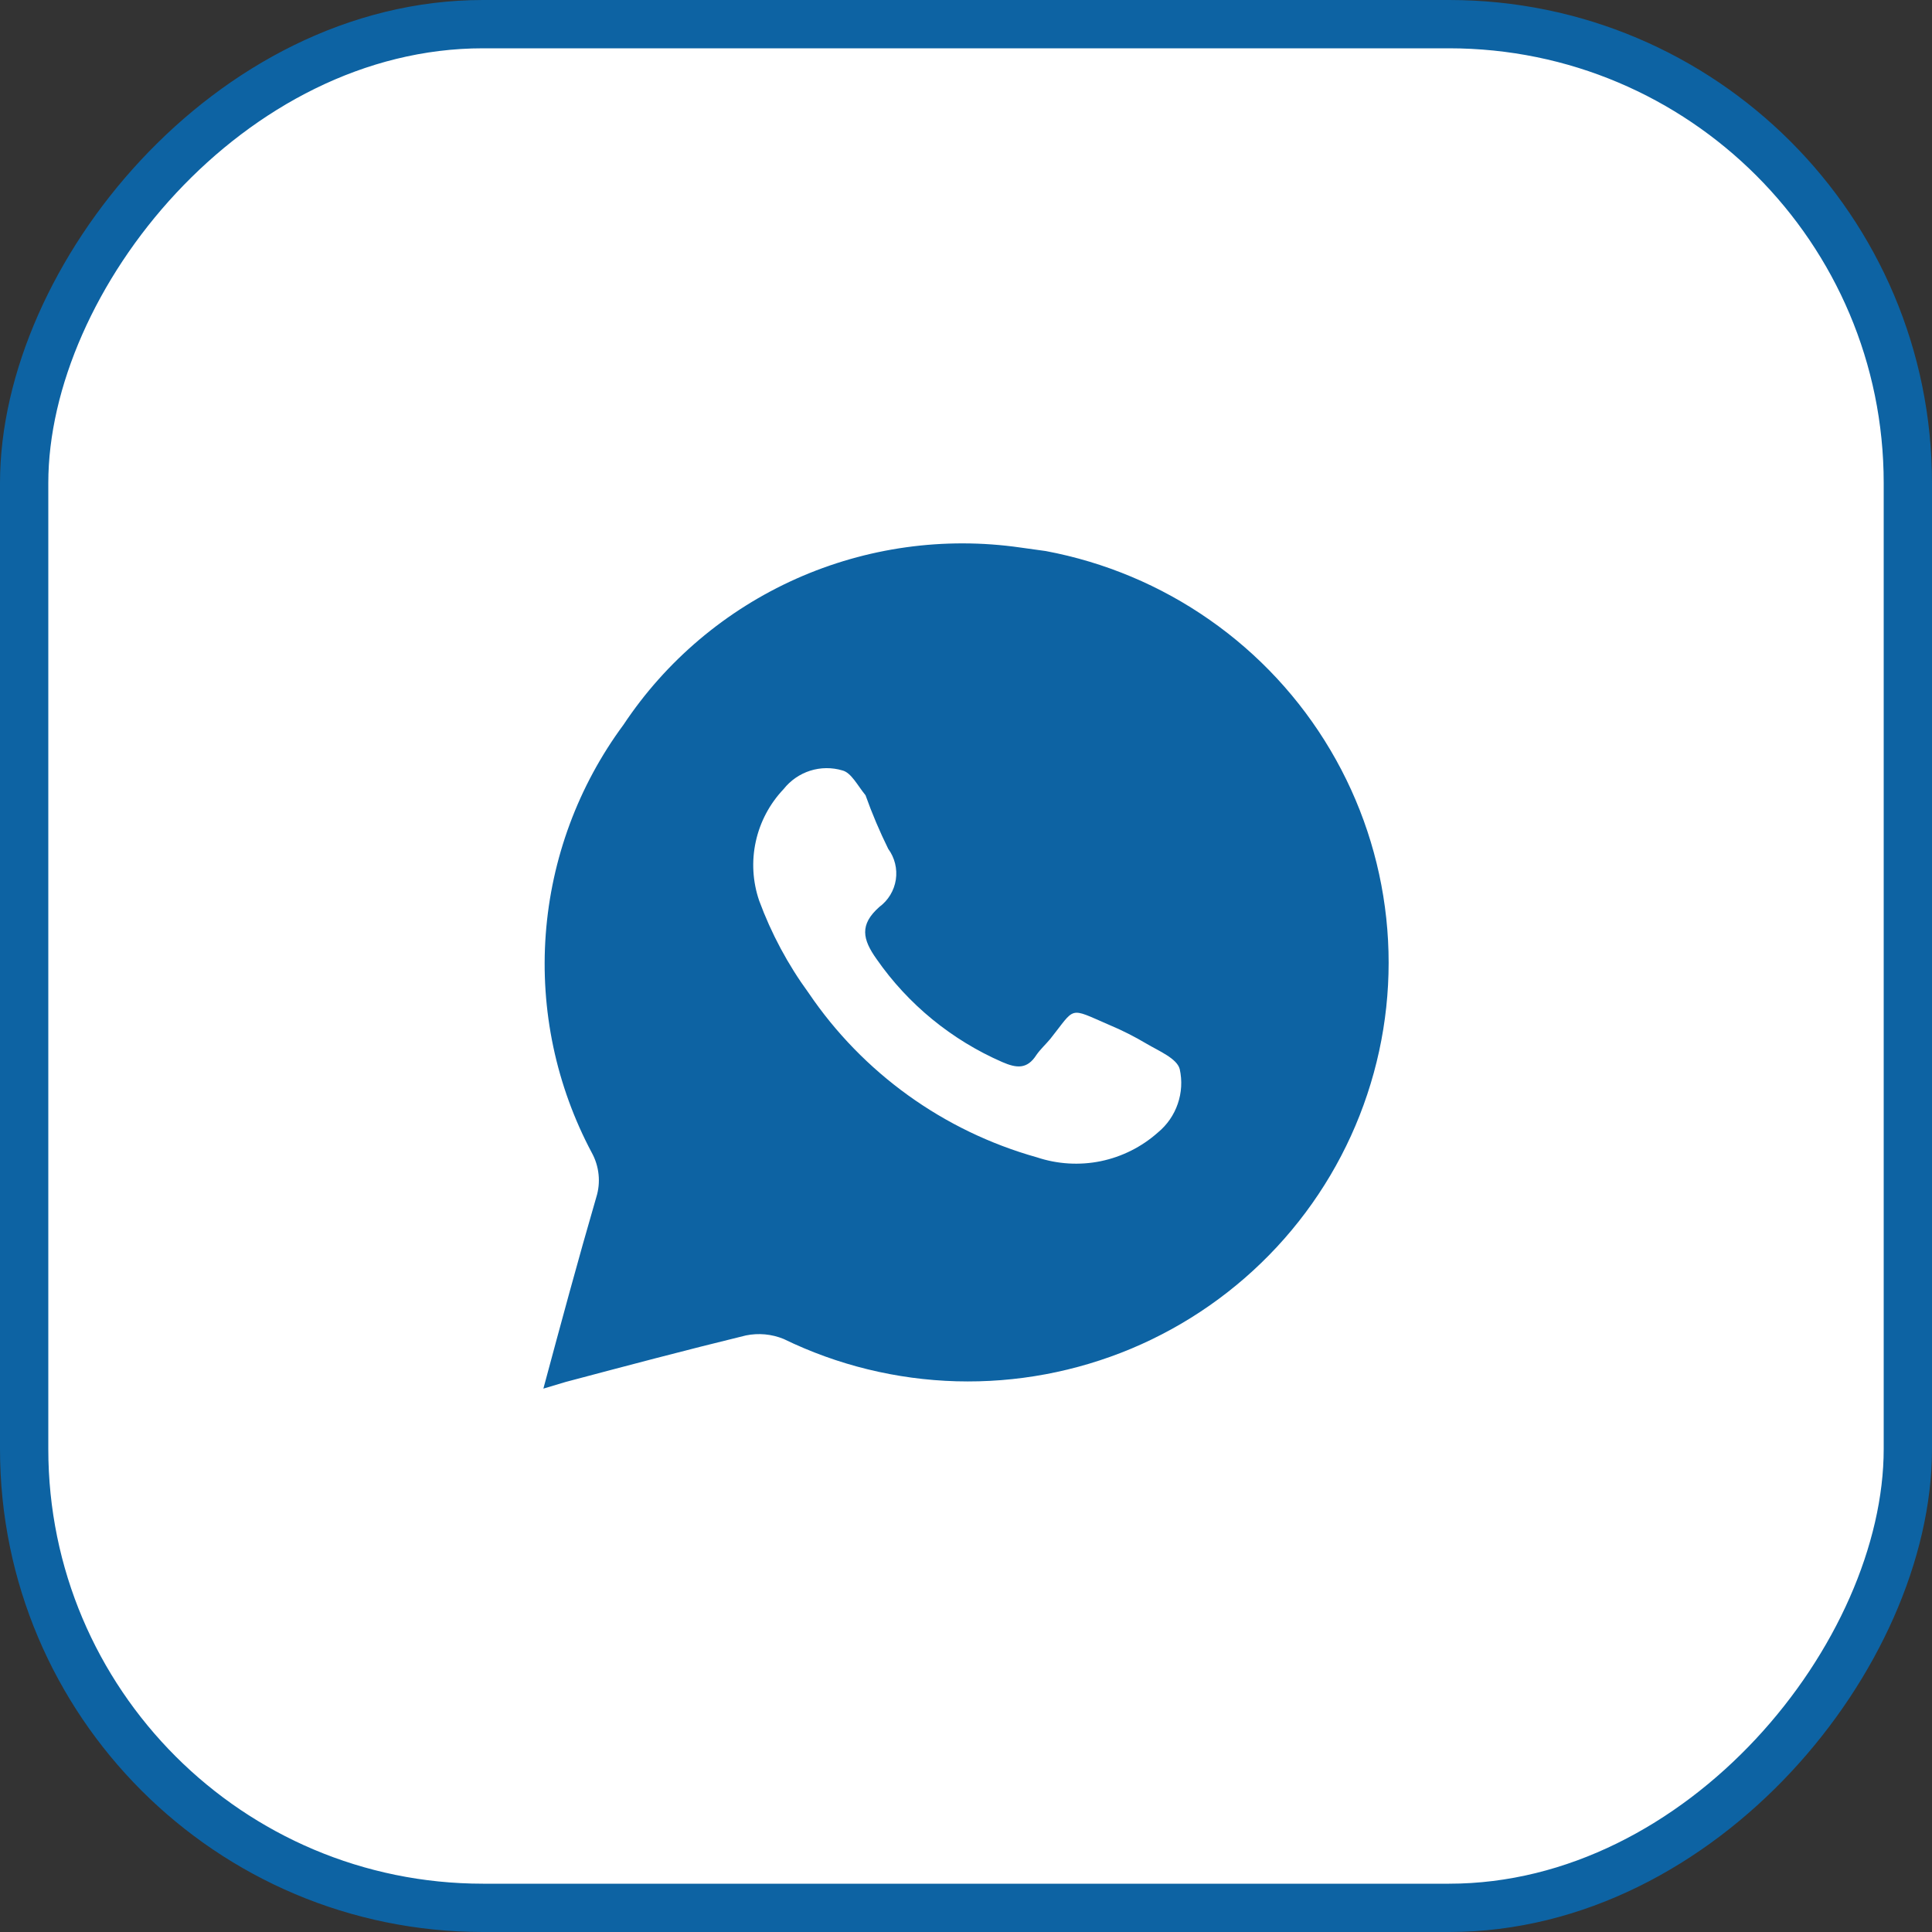 <?xml version="1.0" encoding="UTF-8"?> <svg xmlns="http://www.w3.org/2000/svg" width="40" height="40" viewBox="0 0 40 40" fill="none"><rect x="0" y="0" width="40" height="40" fill="#333333" stroke="none"/><rect x="-0.5" y="0.5" width="39" height="39" rx="9.5" transform="matrix(-1 0 0 1 39 0)" fill="white"></rect><rect x="-0.5" y="0.5" width="39" height="39" rx="9.5" transform="matrix(-1 0 0 1 39 0)" stroke="#0D63A3"></rect><path d="M21.652 11.409L21.126 11.336C19.548 11.109 17.938 11.334 16.483 11.983C15.028 12.633 13.788 13.681 12.908 15.006C11.972 16.272 11.415 17.776 11.299 19.344C11.183 20.912 11.514 22.48 12.254 23.869C12.33 24.008 12.377 24.161 12.393 24.319C12.409 24.476 12.393 24.635 12.346 24.786C11.969 26.08 11.618 27.383 11.25 28.75L11.711 28.612C12.954 28.282 14.198 27.952 15.442 27.649C15.704 27.595 15.977 27.62 16.225 27.722C17.341 28.265 18.56 28.563 19.802 28.598C21.043 28.632 22.277 28.401 23.422 27.922C24.566 27.442 25.594 26.724 26.437 25.816C27.28 24.908 27.918 23.831 28.308 22.657C28.699 21.483 28.833 20.24 28.701 19.01C28.569 17.781 28.175 16.593 27.544 15.528C26.914 14.463 26.062 13.544 25.045 12.834C24.029 12.123 22.872 11.638 21.652 11.409ZM23.973 23.447C23.638 23.745 23.23 23.95 22.79 24.041C22.35 24.131 21.893 24.103 21.467 23.961C19.537 23.419 17.862 22.213 16.741 20.557C16.313 19.971 15.969 19.329 15.718 18.648C15.583 18.254 15.558 17.829 15.648 17.422C15.737 17.014 15.937 16.639 16.225 16.336C16.366 16.158 16.557 16.026 16.773 15.957C16.99 15.888 17.223 15.886 17.441 15.951C17.625 15.997 17.754 16.263 17.92 16.465C18.055 16.844 18.212 17.214 18.39 17.575C18.525 17.759 18.581 17.988 18.547 18.214C18.512 18.439 18.39 18.641 18.206 18.777C17.791 19.144 17.856 19.447 18.151 19.86C18.802 20.795 19.702 21.531 20.749 21.988C21.044 22.116 21.265 22.144 21.458 21.841C21.541 21.722 21.652 21.621 21.744 21.511C22.278 20.841 22.112 20.85 22.96 21.217C23.23 21.33 23.491 21.462 23.743 21.612C23.992 21.759 24.369 21.915 24.425 22.135C24.478 22.374 24.464 22.623 24.384 22.854C24.305 23.086 24.162 23.291 23.973 23.447Z" fill="#0D63A3"></path></svg> 
